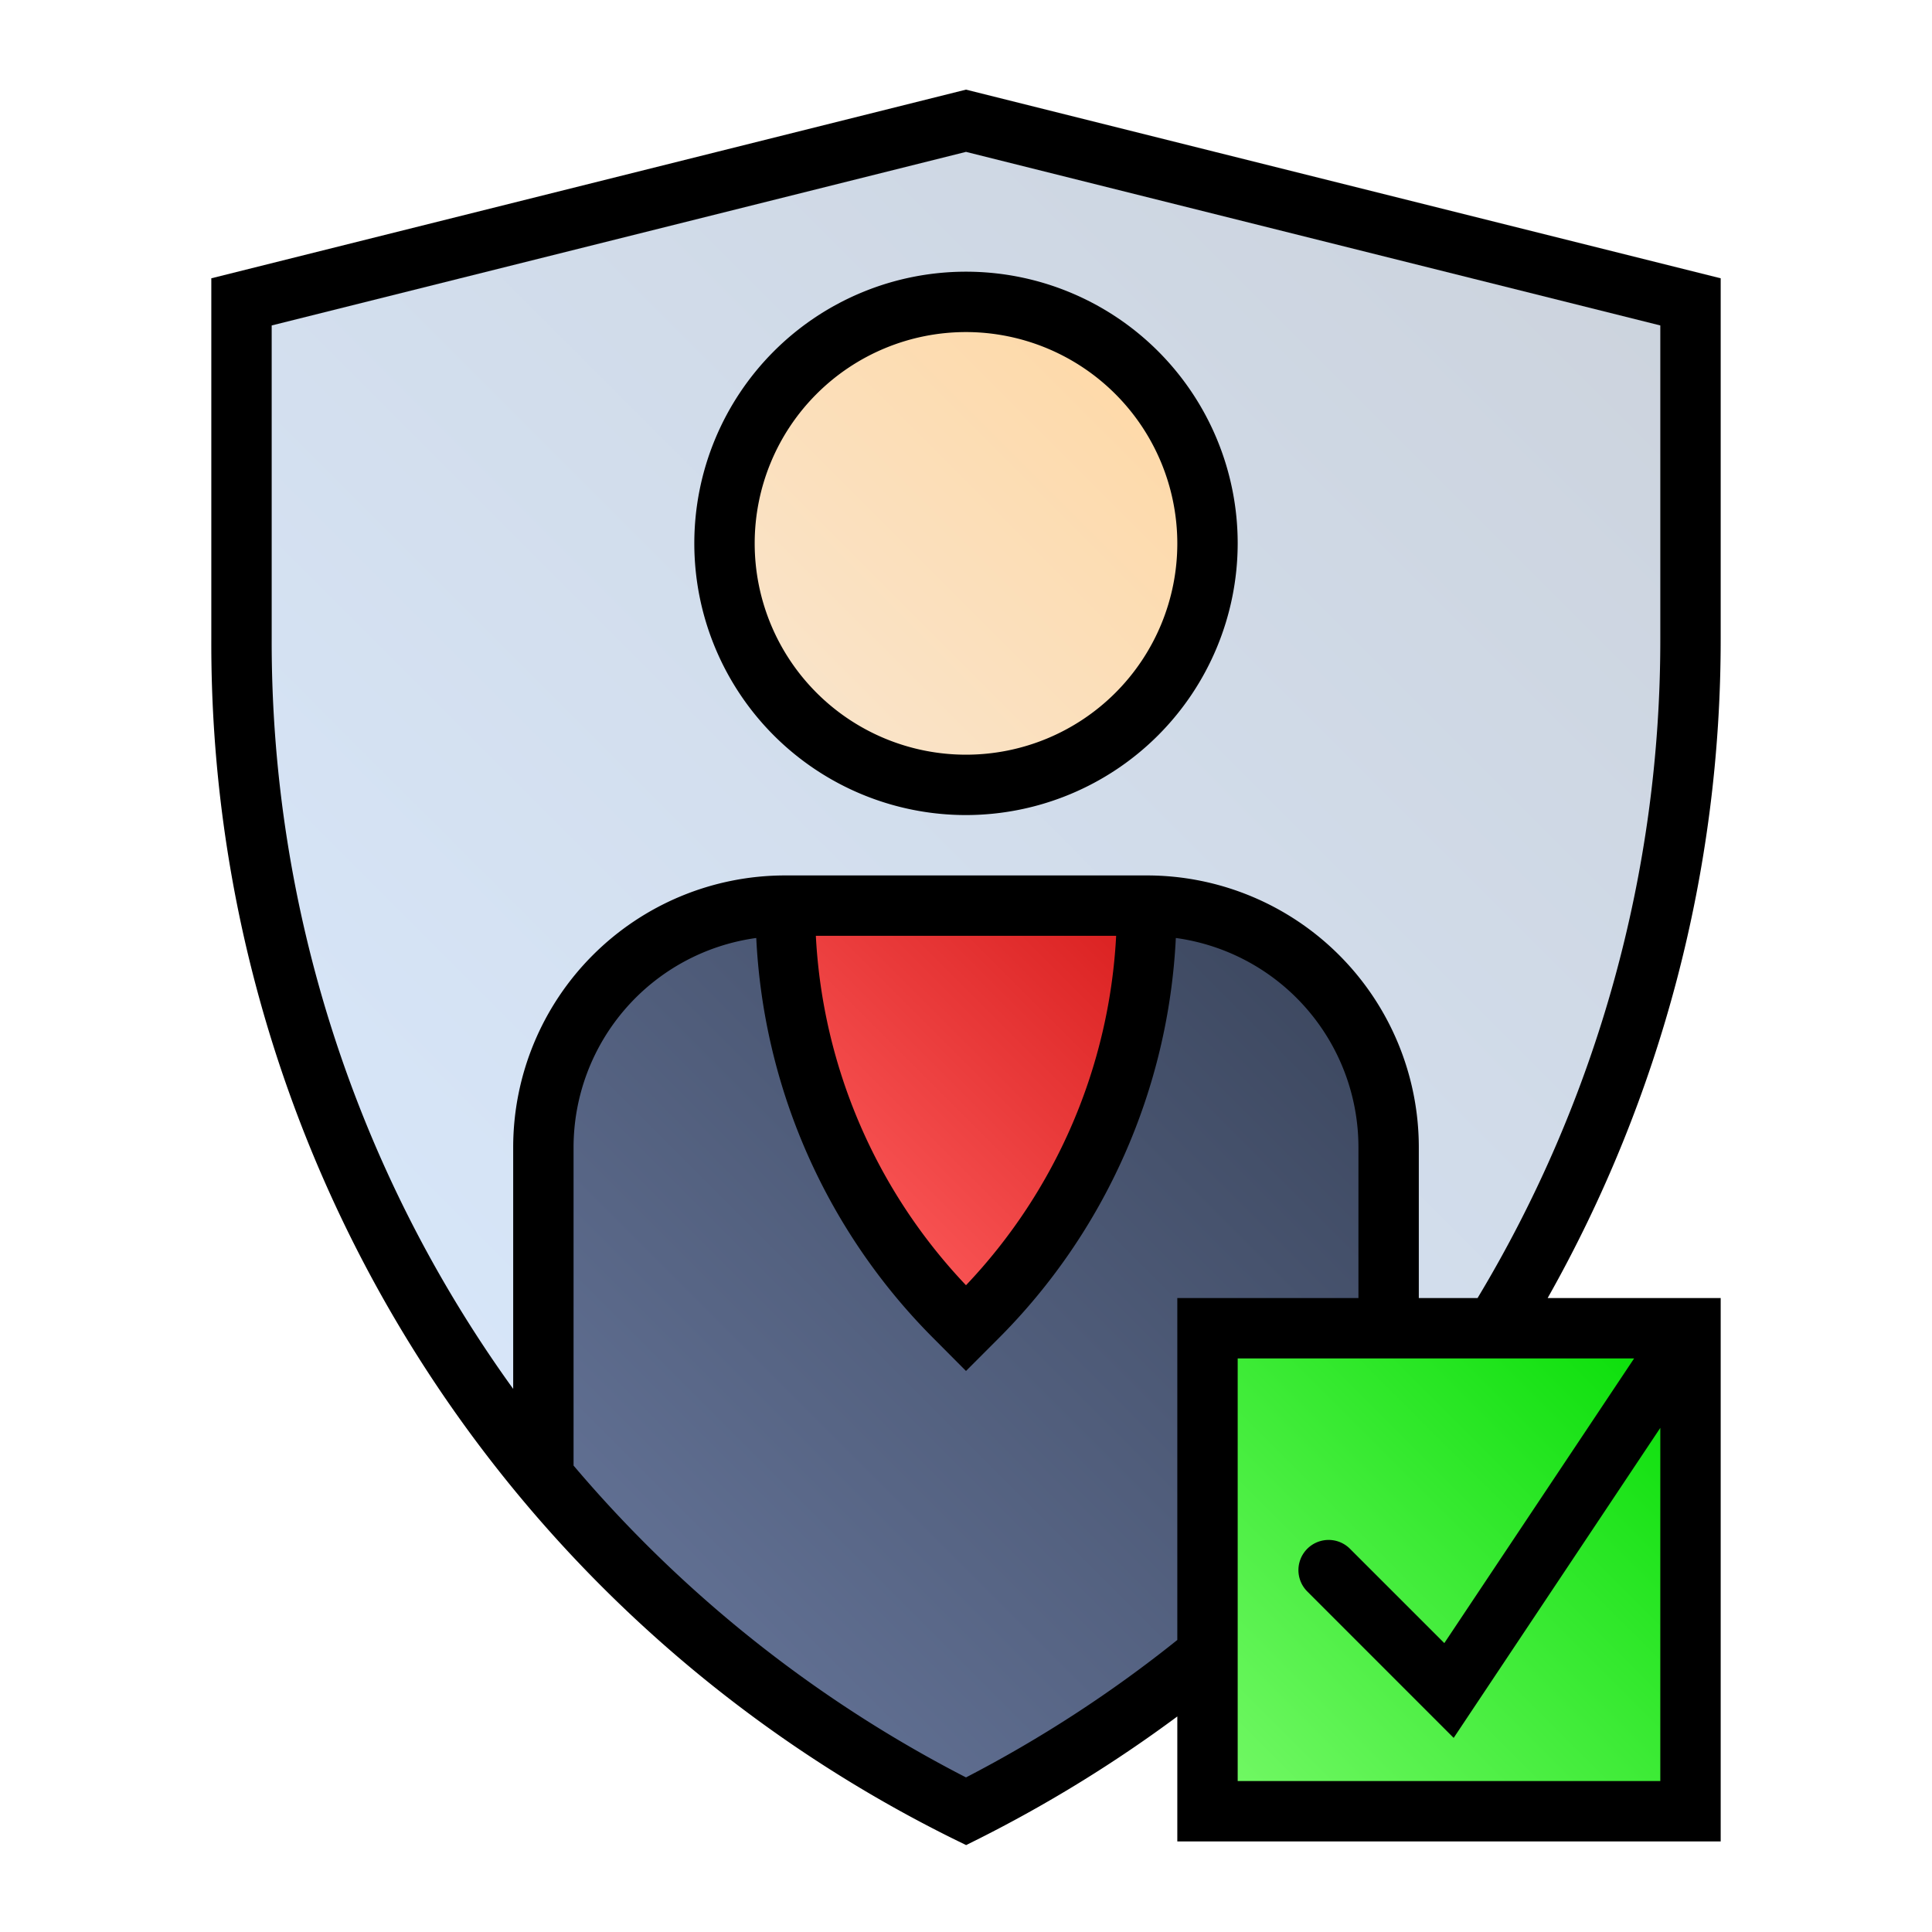 <svg id="Layer_1" height="512" viewBox="0 0 64 64" width="512" xmlns="http://www.w3.org/2000/svg" xmlns:xlink="http://www.w3.org/1999/xlink" data-name="Layer 1"><linearGradient id="linear-gradient" gradientUnits="userSpaceOnUse" x1="12.712" x2="51.288" y1="43.865" y2="5.288"><stop offset="0" stop-color="#d7e6f9"/><stop offset="1" stop-color="#ccd3dd"/></linearGradient><linearGradient id="linear-gradient-2" gradientUnits="userSpaceOnUse" x1="26.343" x2="37.657" y1="23.657" y2="12.343"><stop offset="0" stop-color="#f9e4ca"/><stop offset="1" stop-color="#fed9a8"/></linearGradient><linearGradient id="linear-gradient-3" gradientUnits="userSpaceOnUse" x1="21.383" x2="42.617" y1="52.535" y2="31.302"><stop offset="0" stop-color="#617093"/><stop offset="1" stop-color="#3d4860"/></linearGradient><linearGradient id="linear-gradient-4" gradientUnits="userSpaceOnUse" x1="27" x2="37" y1="39" y2="29"><stop offset="0" stop-color="#f95555"/><stop offset="1" stop-color="#d81d1d"/></linearGradient><linearGradient id="linear-gradient-5" gradientUnits="userSpaceOnUse" x1="40" x2="56" y1="60" y2="44"><stop offset="0" stop-color="#77f969"/><stop offset="1" stop-color="#03dd03"/></linearGradient><path d="m32 4-24 6v11.171a43.41 43.41 0 0 0 24 38.829 43.41 43.41 0 0 0 24-38.829v-11.171z" fill="url(#linear-gradient)"/><circle cx="32" cy="18" fill="url(#linear-gradient-2)" r="8"/><path d="m46 38v10.88a43.3 43.3 0 0 1 -14 11.12 43.3 43.3 0 0 1 -14-11.12v-10.88a8 8 0 0 1 8-8h12a8 8 0 0 1 8 8z" fill="url(#linear-gradient-3)"/><path d="m26 30a19.309 19.309 0 0 0 5.656 13.654l.344.346.344-.344a19.309 19.309 0 0 0 5.656-13.656z" fill="url(#linear-gradient-4)"/><path d="m32 27a9 9 0 1 1 9-9 9.01 9.01 0 0 1 -9 9zm0-16a7 7 0 1 0 7 7 7.008 7.008 0 0 0 -7-7z"/><path d="m40 44h16v16h-16z" fill="url(#linear-gradient-5)"/><path d="m57 9.219-25-6.25-25 6.25v11.952a44.17 44.17 0 0 0 24.553 39.729l.451.221.447-.223a44.808 44.808 0 0 0 6.549-4.038v4.14h18v-18h-5.732a44.333 44.333 0 0 0 5.732-21.829zm-18 45.107a42.214 42.214 0 0 1 -7 4.553 42.48 42.48 0 0 1 -13-10.33v-10.549a7.005 7.005 0 0 1 6.052-6.928 20.146 20.146 0 0 0 5.9 13.29l1.048 1.053 1.051-1.052a20.152 20.152 0 0 0 5.9-13.291 7 7 0 0 1 6.049 6.928v5h-6zm-2.026-23.326a18.171 18.171 0 0 1 -4.974 11.575 18.171 18.171 0 0 1 -4.974-11.575zm17.158 14-6.287 9.43-3.138-3.137a1 1 0 0 0 -1.414 1.414l4.862 4.863 6.845-10.27v11.7h-14v-14zm.868-23.829a42.267 42.267 0 0 1 -6.054 21.829h-1.946v-5a9.01 9.01 0 0 0 -9-9h-12a9.01 9.01 0 0 0 -9 9v8.009a42.266 42.266 0 0 1 -8-24.838v-10.39l23-5.75 23 5.75z"/></svg>